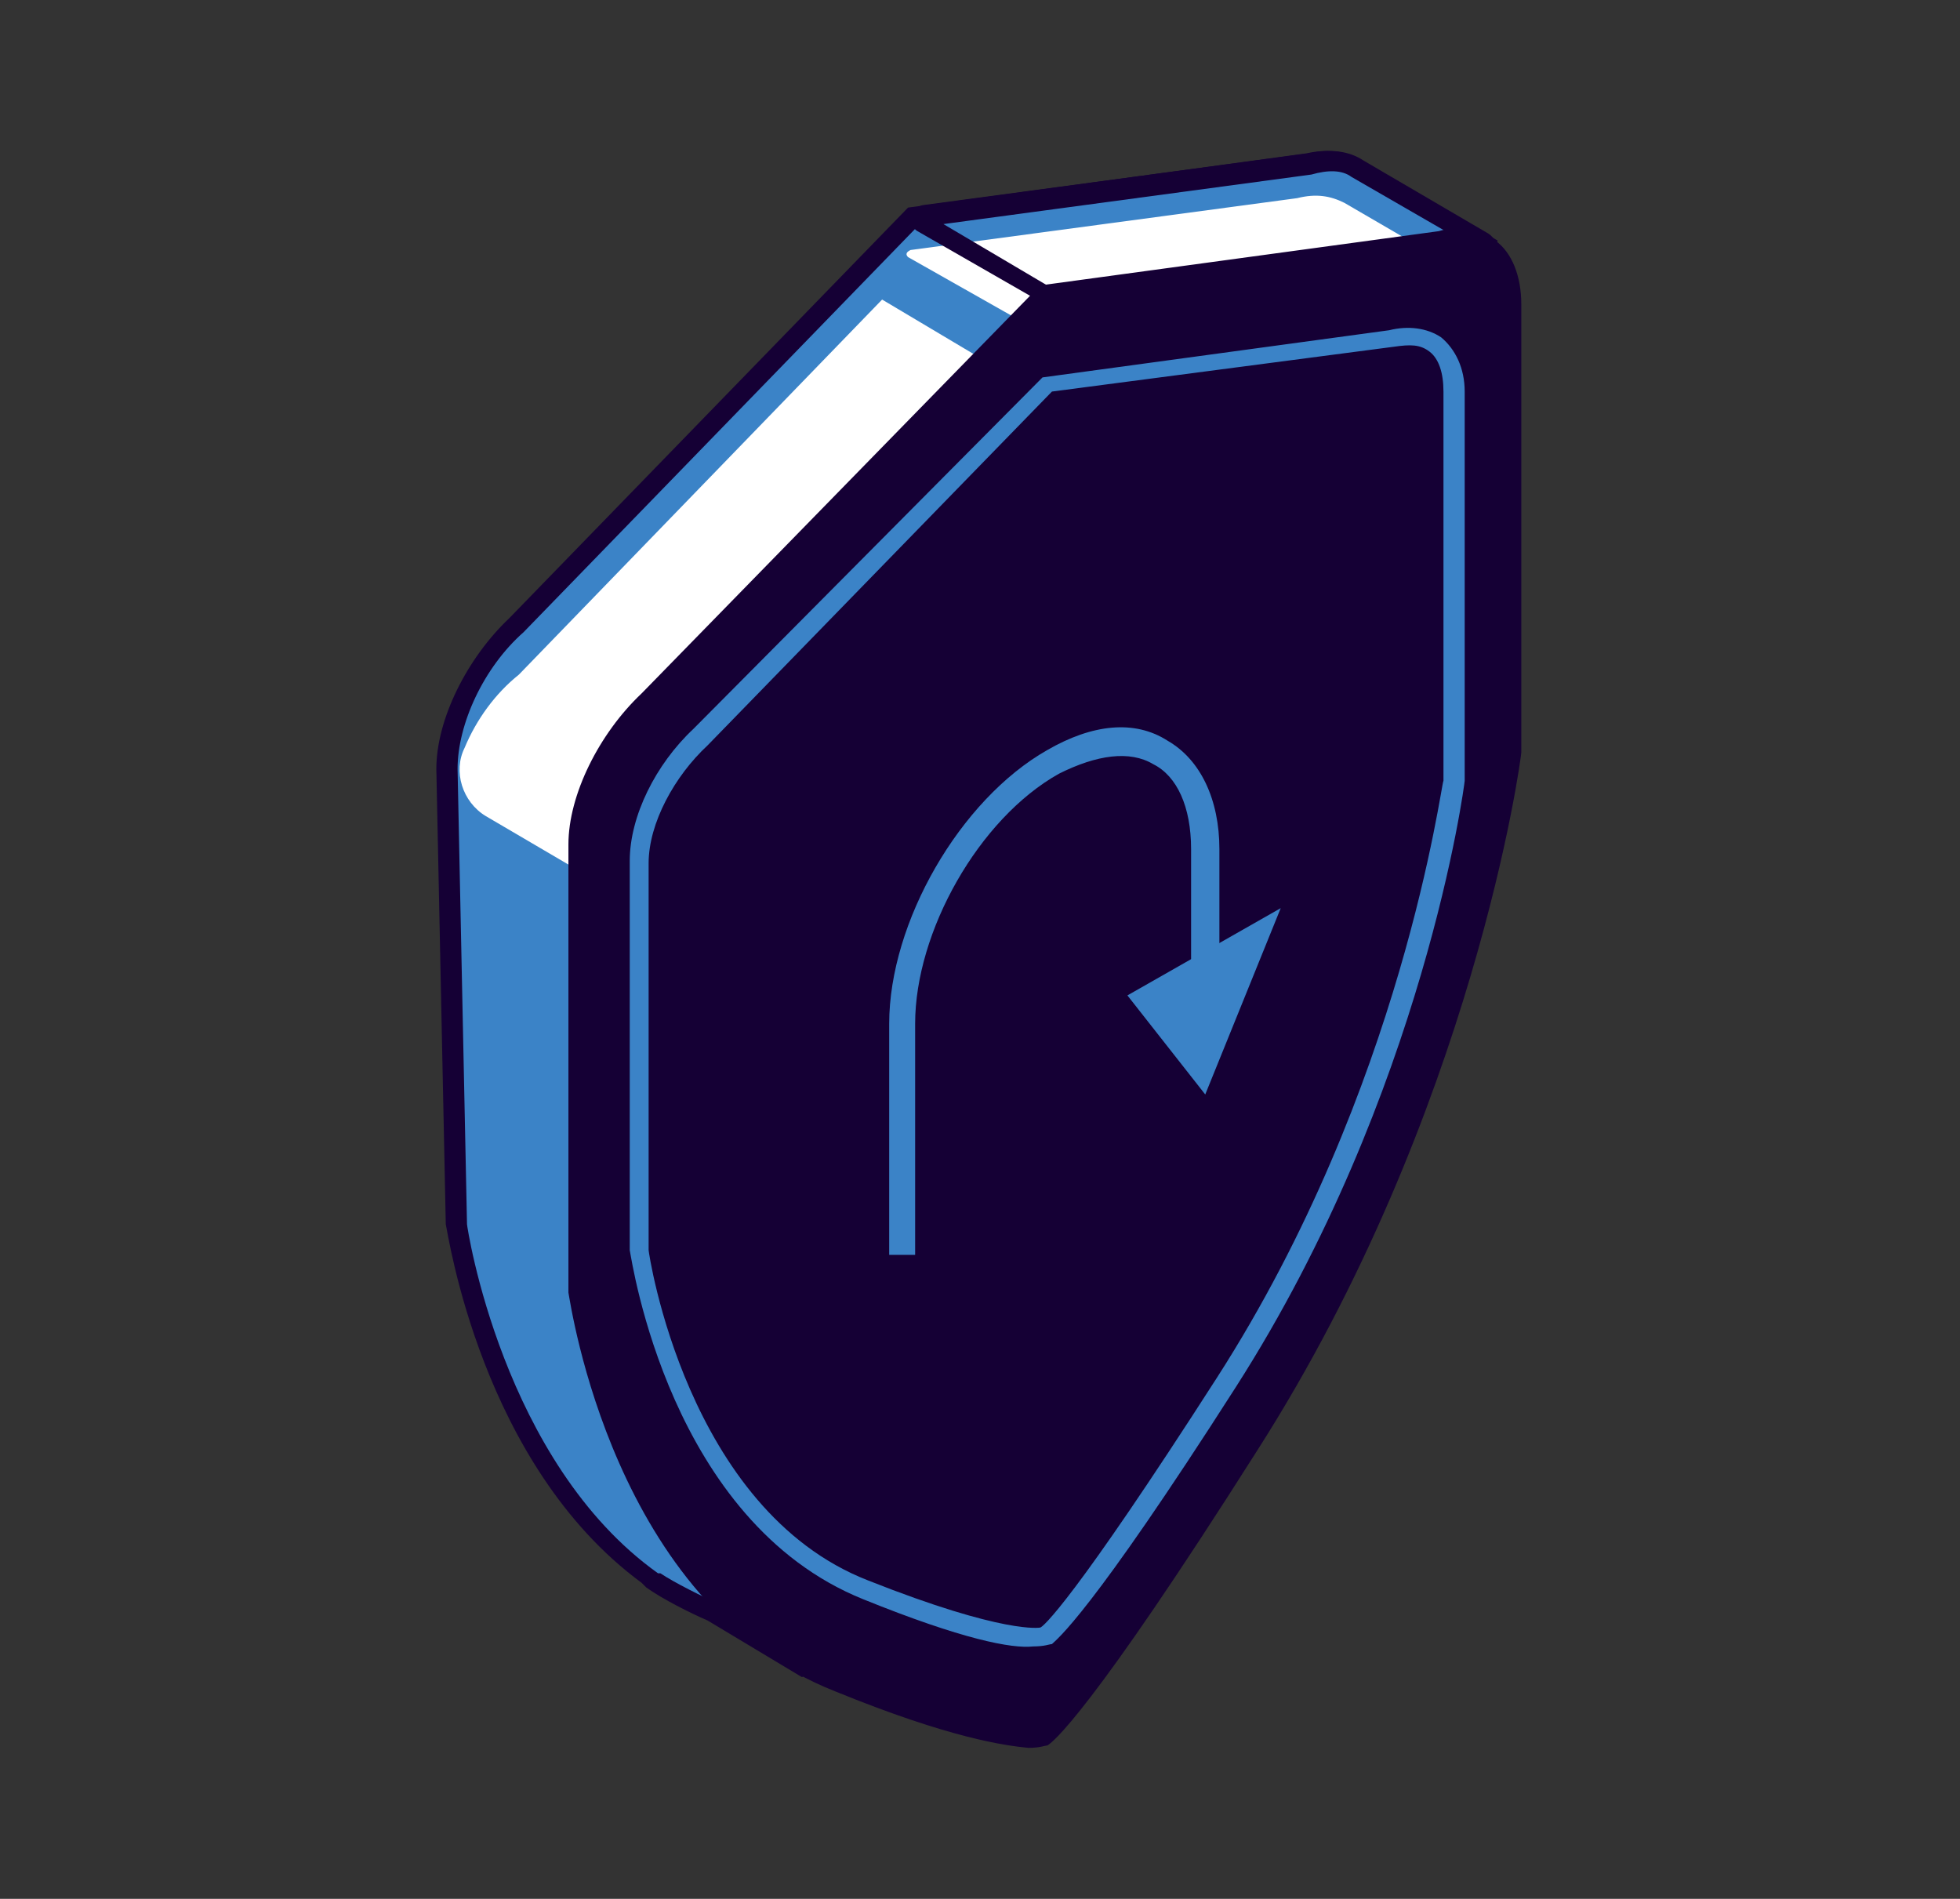 <?xml version="1.0" encoding="UTF-8"?> <!-- Generator: Adobe Illustrator 24.0.2, SVG Export Plug-In . SVG Version: 6.00 Build 0) --> <svg xmlns="http://www.w3.org/2000/svg" xmlns:xlink="http://www.w3.org/1999/xlink" id="Слой_1" x="0px" y="0px" viewBox="0 0 83.1 80.5" style="enable-background:new 0 0 83.1 80.5;" xml:space="preserve"><rect x="0" y="0" width="83.1" height="80.5" fill="#333333" stroke="none"/> <style type="text/css"> .st0{fill:#3B83C7;} .st1{fill:#FFFFFF;} .st2{fill:#150035;} </style> <g id="XMLID_11228_"> <g id="XMLID_11254_"> <g id="XMLID_11261_"> <g id="XMLID_11262_"> <path class="st0" d="M21.9,26.5L38.7,9.2L55.6,7c0.8-0.2,1.4-0.1,2,0.2l5.5,3.2l-3.4,7.3l0,11.5c0,0-1.8,14.9-11.1,29.4 c-7.3,11.4-8.7,12.3-8.7,12.3s-0.9,0.4-4.7-0.7l-1,0.5l-3.9-2.3c-0.7-0.3-1.9-0.9-2.5-1.4l-0.1,0l0,0c-6.9-4.9-8.3-15-8.3-15 l-0.4-19.3C18.9,30.5,20.1,28,21.9,26.5z"></path> </g> </g> <g id="XMLID_11259_"> <g id="XMLID_11260_"> <path class="st1" d="M20.6,34.6c-1-0.6-1.4-1.9-0.9-2.9c0.5-1.2,1.3-2.3,2.3-3.1l15.4-15.9l8.4,5c0.2-0.1,1-0.6,2.1-1.5l0.8,0.5 l-17.7,24L20.6,34.6z"></path> </g> </g> <g id="XMLID_11255_"> <g id="XMLID_11256_"> <path class="st2" d="M35.1,70.6l-1.1,0.5l-4-2.4c-0.7-0.3-1.9-0.9-2.6-1.4l-0.2-0.2l0,0c-6.8-5-8.2-14.8-8.3-15.2l-0.4-19.3 c0-2.1,1.3-4.7,3.1-6.4L38.5,8.8l16.9-2.3c0.9-0.2,1.7-0.1,2.3,0.3l5.8,3.4L60,17.8l0,11.4c0,0.2-2,15.2-11.2,29.6 c-7.1,11.2-8.7,12.4-8.9,12.5c-0.1,0-0.3,0.1-0.8,0.1C38.4,71.4,37.2,71.2,35.1,70.6z M39.5,70.5c0.1-0.1,1.7-1.4,8.6-12.2 c9.1-14.2,11-29.1,11-29.2l0-11.5l3.3-7.1l-5.1-3c-0.4-0.3-1-0.3-1.7-0.1L38.9,9.6L22.2,26.8l0,0c-1.7,1.5-2.8,3.9-2.8,5.8 l0.4,19.3c0,0.1,1.5,10.1,8.1,14.8l0.1,0c0.6,0.4,1.8,1,2.5,1.3l3.7,2.2l0.9-0.4l0.2,0C38.4,70.7,39.5,70.5,39.5,70.5 C39.5,70.5,39.5,70.5,39.5,70.5z"></path> </g> </g> </g> <g id="XMLID_11245_"> <g id="XMLID_11252_"> <g id="XMLID_11253_"> <path class="st0" d="M39.1,9.4C39,9.4,39,9.2,39.2,9.2L55.6,7c0.8-0.2,1.4-0.1,2,0.2l5.5,3.2l-1.8,3.8l-16.9-1.7L39.1,9.4z"></path> </g> </g> <g id="XMLID_11250_"> <g id="XMLID_11251_"> <path class="st1" d="M38.5,10.9c-0.1-0.1-0.1-0.2,0.1-0.3L55,8.4c0.8-0.2,1.4-0.1,2,0.2l5.5,3.2l-1.8,3.8l-16.9-1.7L38.5,10.9z"></path> </g> </g> <g id="XMLID_11246_"> <g id="XMLID_11247_"> <path class="st2" d="M44.3,12.9l-5.4-3.1h0c-0.2-0.1-0.3-0.4-0.3-0.6c0-0.2,0.2-0.4,0.5-0.5l16.4-2.2c0.9-0.2,1.7-0.1,2.3,0.3 l5.3,3.1c0.3,0.2,0.4,0.5,0.3,0.8l-1.8,3.9L44.3,12.9z M57.3,7.5c-0.4-0.3-1-0.3-1.7-0.1L40,9.5l4.4,2.6L61,13.7l1.5-3.2 L57.3,7.5z"></path> </g> </g> </g> <g id="XMLID_11243_"> <g id="XMLID_11244_"> <path class="st2" d="M27.5,29.7l16.8-17.2l16.9-2.3c1.8-0.5,3,0.6,3,2.6l0,19c0,0-1.8,14.9-11.1,29.4 c-7.3,11.4-8.7,12.3-8.7,12.3s-1.4,0.7-8.8-2.2c-9.3-3.7-11.1-16.6-11.1-16.6l0-19C24.5,33.8,25.7,31.3,27.5,29.7z"></path> </g> </g> <g id="XMLID_11239_"> <g id="XMLID_11240_"> <path class="st2" d="M35.4,71.7C26,68,24.2,55.3,24.1,54.8l0-19c0-2.1,1.3-4.7,3.1-6.4l16.9-17.3l16.9-2.3c1-0.3,1.8-0.1,2.4,0.4 c0.7,0.5,1.1,1.5,1.1,2.7l0,19c0,0.2-2,15.2-11.2,29.6c-7.1,11.2-8.7,12.4-8.9,12.5c-0.1,0-0.3,0.1-0.8,0.1 C42.6,74,40.3,73.7,35.4,71.7z M44.1,73.2c0.1,0,1.6-1.3,8.6-12.2c9.1-14.2,11-29.1,11-29.2l0-19c0-0.9-0.3-1.6-0.8-2 c-0.4-0.3-1-0.4-1.8-0.2l-16.7,2.2L27.8,30l0,0c-1.7,1.5-2.8,3.9-2.8,5.8l0,18.9c0,0.1,1.8,12.7,10.8,16.2 C42.4,73.6,44.1,73.2,44.1,73.2C44.1,73.2,44.1,73.2,44.1,73.2z"></path> </g> </g> <g id="XMLID_11234_"> <g id="XMLID_11235_"> <g id="XMLID_11236_"> <path class="st0" d="M36.6,67.8c-8.2-3.3-9.8-14.3-9.9-14.8l0-16.5c0-1.9,1.1-4.1,2.7-5.6L44.2,16l14.7-2 c0.8-0.2,1.6-0.1,2.2,0.3c0.6,0.5,1,1.3,1,2.3l0,16.5c0,0.1-1.7,13.2-9.7,25.7c-6.2,9.7-7.6,10.7-7.8,10.9 c-0.1,0-0.3,0.1-0.8,0.1C42.9,69.9,40.8,69.5,36.6,67.8z M44.1,69c0.1,0,1.4-1.1,7.5-10.6c7.9-12.3,9.5-25.2,9.6-25.3l0-16.5 c0-0.8-0.2-1.4-0.6-1.7c-0.4-0.3-0.8-0.3-1.5-0.2l-14.5,1.9L30,31.6l0,0c-1.4,1.3-2.5,3.3-2.5,5l0,16.4c0,0.1,1.6,11,9.3,14 C42.6,69.3,44.1,69,44.1,69C44.1,69,44.1,69,44.1,69z"></path> </g> </g> </g> <g id="XMLID_11229_"> <g id="XMLID_11232_"> <g id="XMLID_11233_"> <path class="st0" d="M38.9,53.2h-1.2v-9.8c0-4.3,3-9.5,6.7-11.6c1.9-1.1,3.7-1.3,5.1-0.4c1.4,0.8,2.2,2.5,2.2,4.6v7.8h-1.2V36 c0-1.8-0.6-3.1-1.6-3.6c-1-0.6-2.4-0.4-4,0.4c-3.4,1.9-6.1,6.7-6.1,10.6V53.2z"></path> </g> </g> <g id="XMLID_11230_"> <g id="XMLID_11231_"> <polygon class="st0" points="51.1,46.4 54.3,38.5 47.8,42.2 "></polygon> </g> </g> </g> </g> </svg> 